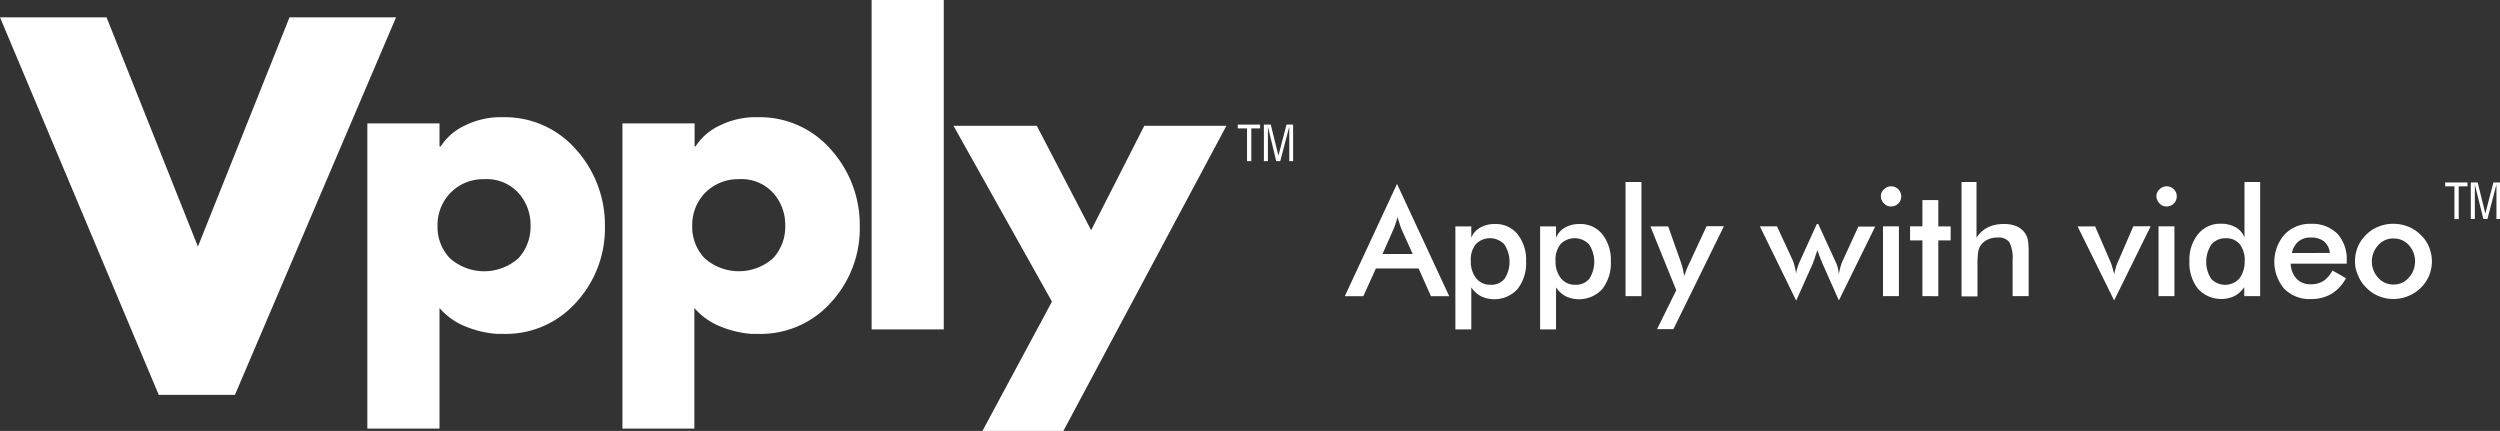 <svg xmlns="http://www.w3.org/2000/svg" width="195.922" height="33.773" viewBox="0 0 195.922 33.773">
  <rect x="0" y="0" width="195.922" height="33.773" fill="#333333" stroke="none"/>
  <g id="Group_7808" data-name="Group 7808" transform="translate(-249.7 -373.6)">
    <g id="Group_231" data-name="Group 231" transform="translate(355.091 387.864)">
      <g id="Group_230" data-name="Group 230" transform="translate(0)">
        <path id="Path_262" data-name="Path 262" d="M823.151,459.9l-.967-2.176h-3.347l-.986,2.176H816.4l4.091-8.8,4.091,8.8Zm-3.794-3.31h2.362l-.874-1.934c-.056-.13-.093-.26-.149-.428s-.112-.335-.167-.539a4.251,4.251,0,0,1-.149.521q-.084.251-.167.446Z" transform="translate(-816.4 -450.951)" fill="#fff"/>
        <path id="Path_263" data-name="Path 263" d="M863,476.239v-8.053h1.246v.893a1.564,1.564,0,0,1,.707-.8,2.253,2.253,0,0,1,1.153-.279,2.181,2.181,0,0,1,1.767.8,3.217,3.217,0,0,1,.669,2.12,3.307,3.307,0,0,1-.669,2.176,2.47,2.47,0,0,1-2.845.577,2.154,2.154,0,0,1-.781-.707v3.292H863Zm1.209-5.337a2.081,2.081,0,0,0,.428,1.358,1.379,1.379,0,0,0,1.116.5,1.344,1.344,0,0,0,1.1-.465,2.474,2.474,0,0,0-.019-2.7,1.55,1.55,0,0,0-2.232-.019A1.932,1.932,0,0,0,864.209,470.9Z" transform="translate(-854.334 -464.708)" fill="#fff"/>
        <path id="Path_264" data-name="Path 264" d="M898.7,476.239v-8.053h1.246v.893a1.564,1.564,0,0,1,.707-.8,2.253,2.253,0,0,1,1.153-.279,2.181,2.181,0,0,1,1.767.8,3.217,3.217,0,0,1,.669,2.12,3.307,3.307,0,0,1-.669,2.176,2.47,2.47,0,0,1-2.845.577,2.154,2.154,0,0,1-.781-.707v3.292H898.7Zm1.209-5.337a2.081,2.081,0,0,0,.428,1.358,1.379,1.379,0,0,0,1.116.5,1.344,1.344,0,0,0,1.1-.465,2.474,2.474,0,0,0-.019-2.7,1.55,1.55,0,0,0-2.232-.019A1.931,1.931,0,0,0,899.909,470.9Z" transform="translate(-883.394 -464.708)" fill="#fff"/>
        <path id="Path_265" data-name="Path 265" d="M934.7,459.245V450.3h1.246v8.945Z" transform="translate(-912.699 -450.3)" fill="#fff"/>
        <path id="Path_266" data-name="Path 266" d="M947,476.971h-1.283l1.506-3.05-2.027-5h1.395l1,2.827c.056.167.112.353.149.521.037.186.074.353.112.539a7.533,7.533,0,0,1,.353-.911l.037-.074,1.358-2.92h1.358Z" transform="translate(-921.247 -465.441)" fill="#fff"/>
        <path id="Path_267" data-name="Path 267" d="M997.493,473.988l-1.265-2.845c-.093-.223-.167-.409-.242-.6s-.112-.335-.167-.5c-.093.242-.167.465-.223.651-.074.186-.112.316-.149.409l-1.3,2.9-2.845-5.821h1.339l1.227,2.641a2.757,2.757,0,0,1,.149.465,5.02,5.02,0,0,1,.13.651,1.22,1.22,0,0,1,.074-.428,4.348,4.348,0,0,1,.2-.558L995.763,468h.112l1.358,2.957a2.208,2.208,0,0,1,.186.521,4.023,4.023,0,0,1,.074.465,5.614,5.614,0,0,1,.13-.6,3.16,3.16,0,0,1,.186-.5l1.209-2.641h1.32Z" transform="translate(-958.773 -464.708)" fill="#fff"/>
        <path id="Path_268" data-name="Path 268" d="M1042.3,452.962a.7.7,0,0,1,.242-.539.789.789,0,1,1,.558,1.339.707.707,0,0,1-.558-.242A.762.762,0,0,1,1042.3,452.962Zm.167,7.829v-5.468h1.246v5.468Z" transform="translate(-1000.289 -451.847)" fill="#fff"/>
        <path id="Path_269" data-name="Path 269" d="M1055.567,465.432v-4.37h-.967v-1.1h.967V457.9h1.246v2.064h.967v1.1h-.967v4.37Z" transform="translate(-1010.301 -456.487)" fill="#fff"/>
        <path id="Path_270" data-name="Path 270" d="M1076.3,459.245V450.3h1.172v4.37a2.2,2.2,0,0,1,.893-.818,2.779,2.779,0,0,1,1.227-.26,2.484,2.484,0,0,1,1.041.186,1.549,1.549,0,0,1,.67.577,1.454,1.454,0,0,1,.2.521,6.71,6.71,0,0,1,.056,1.041v3.329H1080.3v-2.808a2.715,2.715,0,0,0-.26-1.432,1.06,1.06,0,0,0-.93-.353,1.725,1.725,0,0,0-.781.167,1.313,1.313,0,0,0-.539.465,1.232,1.232,0,0,0-.186.5,6.2,6.2,0,0,0-.056.986v2.492H1076.3Z" transform="translate(-1027.966 -450.3)" fill="#fff"/>
        <path id="Path_271" data-name="Path 271" d="M1128.064,474.721l-2.864-5.8h1.376l1.19,2.752a2.065,2.065,0,0,1,.13.372q.084.251.167.614c.037-.167.093-.335.13-.5a2.743,2.743,0,0,1,.186-.5l1.19-2.752h1.358Z" transform="translate(-1067.772 -465.441)" fill="#fff"/>
        <path id="Path_272" data-name="Path 272" d="M1158.4,452.962a.7.7,0,0,1,.242-.539.789.789,0,1,1,.558,1.339.707.707,0,0,1-.558-.242A.842.842,0,0,1,1158.4,452.962Zm.167,7.829v-5.468h1.246v5.468Z" transform="translate(-1094.797 -451.847)" fill="#fff"/>
        <path id="Path_273" data-name="Path 273" d="M1176.6,450.3h1.246v8.945H1176.6v-.707a2.154,2.154,0,0,1-.781.707,2.47,2.47,0,0,1-2.845-.577,3.273,3.273,0,0,1-.669-2.176,3.128,3.128,0,0,1,.688-2.12,2.193,2.193,0,0,1,1.785-.8,2.253,2.253,0,0,1,1.153.279,1.53,1.53,0,0,1,.688.8V450.3Zm.037,6.193a2.032,2.032,0,0,0-.391-1.32,1.344,1.344,0,0,0-1.1-.465,1.421,1.421,0,0,0-1.116.484,2.473,2.473,0,0,0-.019,2.7,1.508,1.508,0,0,0,2.213-.037A2.184,2.184,0,0,0,1176.633,456.493Z" transform="translate(-1106.112 -450.3)" fill="#fff"/>
        <path id="Path_274" data-name="Path 274" d="M1213.754,471.024h-4.37a1.786,1.786,0,0,0,.465,1.19,1.47,1.47,0,0,0,1.1.428,1.828,1.828,0,0,0,1-.26,2.234,2.234,0,0,0,.707-.818l1.06.6a3.175,3.175,0,0,1-1.134,1.227,3.142,3.142,0,0,1-1.6.409,2.789,2.789,0,0,1-2.1-.8,3.263,3.263,0,0,1,.019-4.259,2.747,2.747,0,0,1,2.064-.837,2.794,2.794,0,0,1,2.064.762,2.939,2.939,0,0,1,.744,2.12v.242Zm-1.3-.837a1.373,1.373,0,0,0-.446-.893,1.563,1.563,0,0,0-1.023-.316,1.485,1.485,0,0,0-.986.3,1.627,1.627,0,0,0-.521.911Z" transform="translate(-1135.255 -464.627)" fill="#fff"/>
        <path id="Path_275" data-name="Path 275" d="M1242.1,470.838a2.871,2.871,0,0,1,.223-1.134,2.981,2.981,0,0,1,.651-.948,2.813,2.813,0,0,1,.967-.632,3.031,3.031,0,0,1,1.153-.223,3.125,3.125,0,0,1,1.172.223,2.845,2.845,0,0,1,.986.651,2.707,2.707,0,0,1,.651.948,2.948,2.948,0,0,1,0,2.25,2.979,2.979,0,0,1-.651.948,2.916,2.916,0,0,1-1,.651,3.03,3.03,0,0,1-1.153.223,2.938,2.938,0,0,1-1.134-.223,2.862,2.862,0,0,1-.967-.651,2.614,2.614,0,0,1-.651-.967A2.454,2.454,0,0,1,1242.1,470.838Zm4.705.019a1.864,1.864,0,0,0-.484-1.283,1.578,1.578,0,0,0-1.209-.521,1.54,1.54,0,0,0-1.19.521,1.891,1.891,0,0,0,0,2.566,1.567,1.567,0,0,0,1.19.521,1.539,1.539,0,0,0,1.19-.521A1.88,1.88,0,0,0,1246.805,470.857Z" transform="translate(-1162.932 -464.627)" fill="#fff"/>
      </g>
    </g>
    <path id="Path_276" data-name="Path 276" d="M265.21,398.865l7.179-17.965h8.35l-12.628,29.588h-5.97L249.7,380.9h8.35Z" transform="translate(0 -5.942)" fill="#fff"/>
    <path id="Path_277" data-name="Path 277" d="M622.654,399.413H617V373.6h5.654Z" transform="translate(-298.992)" fill="#fff"/>
    <path id="Path_278" data-name="Path 278" d="M651.5,426.6h6.528l4.259,8.183,4.166-8.183h6.435L660.11,450.516h-6.342l5.449-10.135Z" transform="translate(-327.076 -43.143)" fill="#fff"/>
    <g id="Group_232" data-name="Group 232" transform="translate(346.703 383.364)">
      <path id="Path_279" data-name="Path 279" d="M772.025,428.964V426.4H771.3v-.3h1.748v.3h-.688v2.566Z" transform="translate(-771.3 -426.1)" fill="#fff"/>
      <path id="Path_280" data-name="Path 280" d="M784.29,428.964v-2.7l-.707,2.7h-.316l-.651-2.7v2.7H782.3V426.1h.539l.6,2.436.632-2.436h.521v2.864Z" transform="translate(-780.254 -426.1)" fill="#fff"/>
    </g>
    <g id="Group_233" data-name="Group 233" transform="translate(441.326 387.901)">
      <path id="Path_281" data-name="Path 281" d="M1280.825,453.364V450.8h-.725v-.3h1.748v.3h-.688v2.566Z" transform="translate(-1280.1 -450.5)" fill="#fff"/>
      <path id="Path_282" data-name="Path 282" d="M1292.908,453.364v-2.7l-.707,2.7h-.316l-.67-2.7v2.7h-.316V450.5h.539l.6,2.436.632-2.436h.521v2.864Z" transform="translate(-1288.891 -450.5)" fill="#fff"/>
    </g>
    <g id="Group_234" data-name="Group 234" transform="translate(278.489 382.787)">
      <path id="Path_283" data-name="Path 283" d="M410.191,425.287h.056a4.535,4.535,0,0,1,1.934-1.655,6.337,6.337,0,0,1,2.511-.632h.372a7.391,7.391,0,0,1,5.821,2.566,8.832,8.832,0,0,1,2.232,5.988,8.561,8.561,0,0,1-2.232,5.933,7.394,7.394,0,0,1-5.765,2.492h-.484a8.025,8.025,0,0,1-2.436-.577,5.288,5.288,0,0,1-2.046-1.451V447.4H404.5V423.484h5.654v1.8Zm.781,3.682A3.618,3.618,0,0,0,410,431.5a3.538,3.538,0,0,0,.967,2.548,4.042,4.042,0,0,0,5.375,0,3.65,3.65,0,0,0,.948-2.566,3.733,3.733,0,0,0-.948-2.548,3.372,3.372,0,0,0-2.7-1.079A3.572,3.572,0,0,0,410.972,428.97Z" transform="translate(-404.5 -423)" fill="#fff"/>
      <path id="Path_284" data-name="Path 284" d="M517.672,425.287h.056a4.535,4.535,0,0,1,1.934-1.655,6.337,6.337,0,0,1,2.511-.632h.372a7.391,7.391,0,0,1,5.821,2.566,8.832,8.832,0,0,1,2.232,5.988,8.561,8.561,0,0,1-2.232,5.933,7.394,7.394,0,0,1-5.765,2.492h-.484a8.025,8.025,0,0,1-2.436-.577,5.288,5.288,0,0,1-2.046-1.451V447.4H512V423.484h5.654v1.8Zm.763,3.682a3.618,3.618,0,0,0-.967,2.529,3.538,3.538,0,0,0,.967,2.548,4.041,4.041,0,0,0,5.375,0,3.65,3.65,0,0,0,.948-2.566,3.733,3.733,0,0,0-.948-2.548,3.371,3.371,0,0,0-2.7-1.079A3.633,3.633,0,0,0,518.435,428.97Z" transform="translate(-492.008 -423)" fill="#fff"/>
    </g>
  </g>
</svg>
